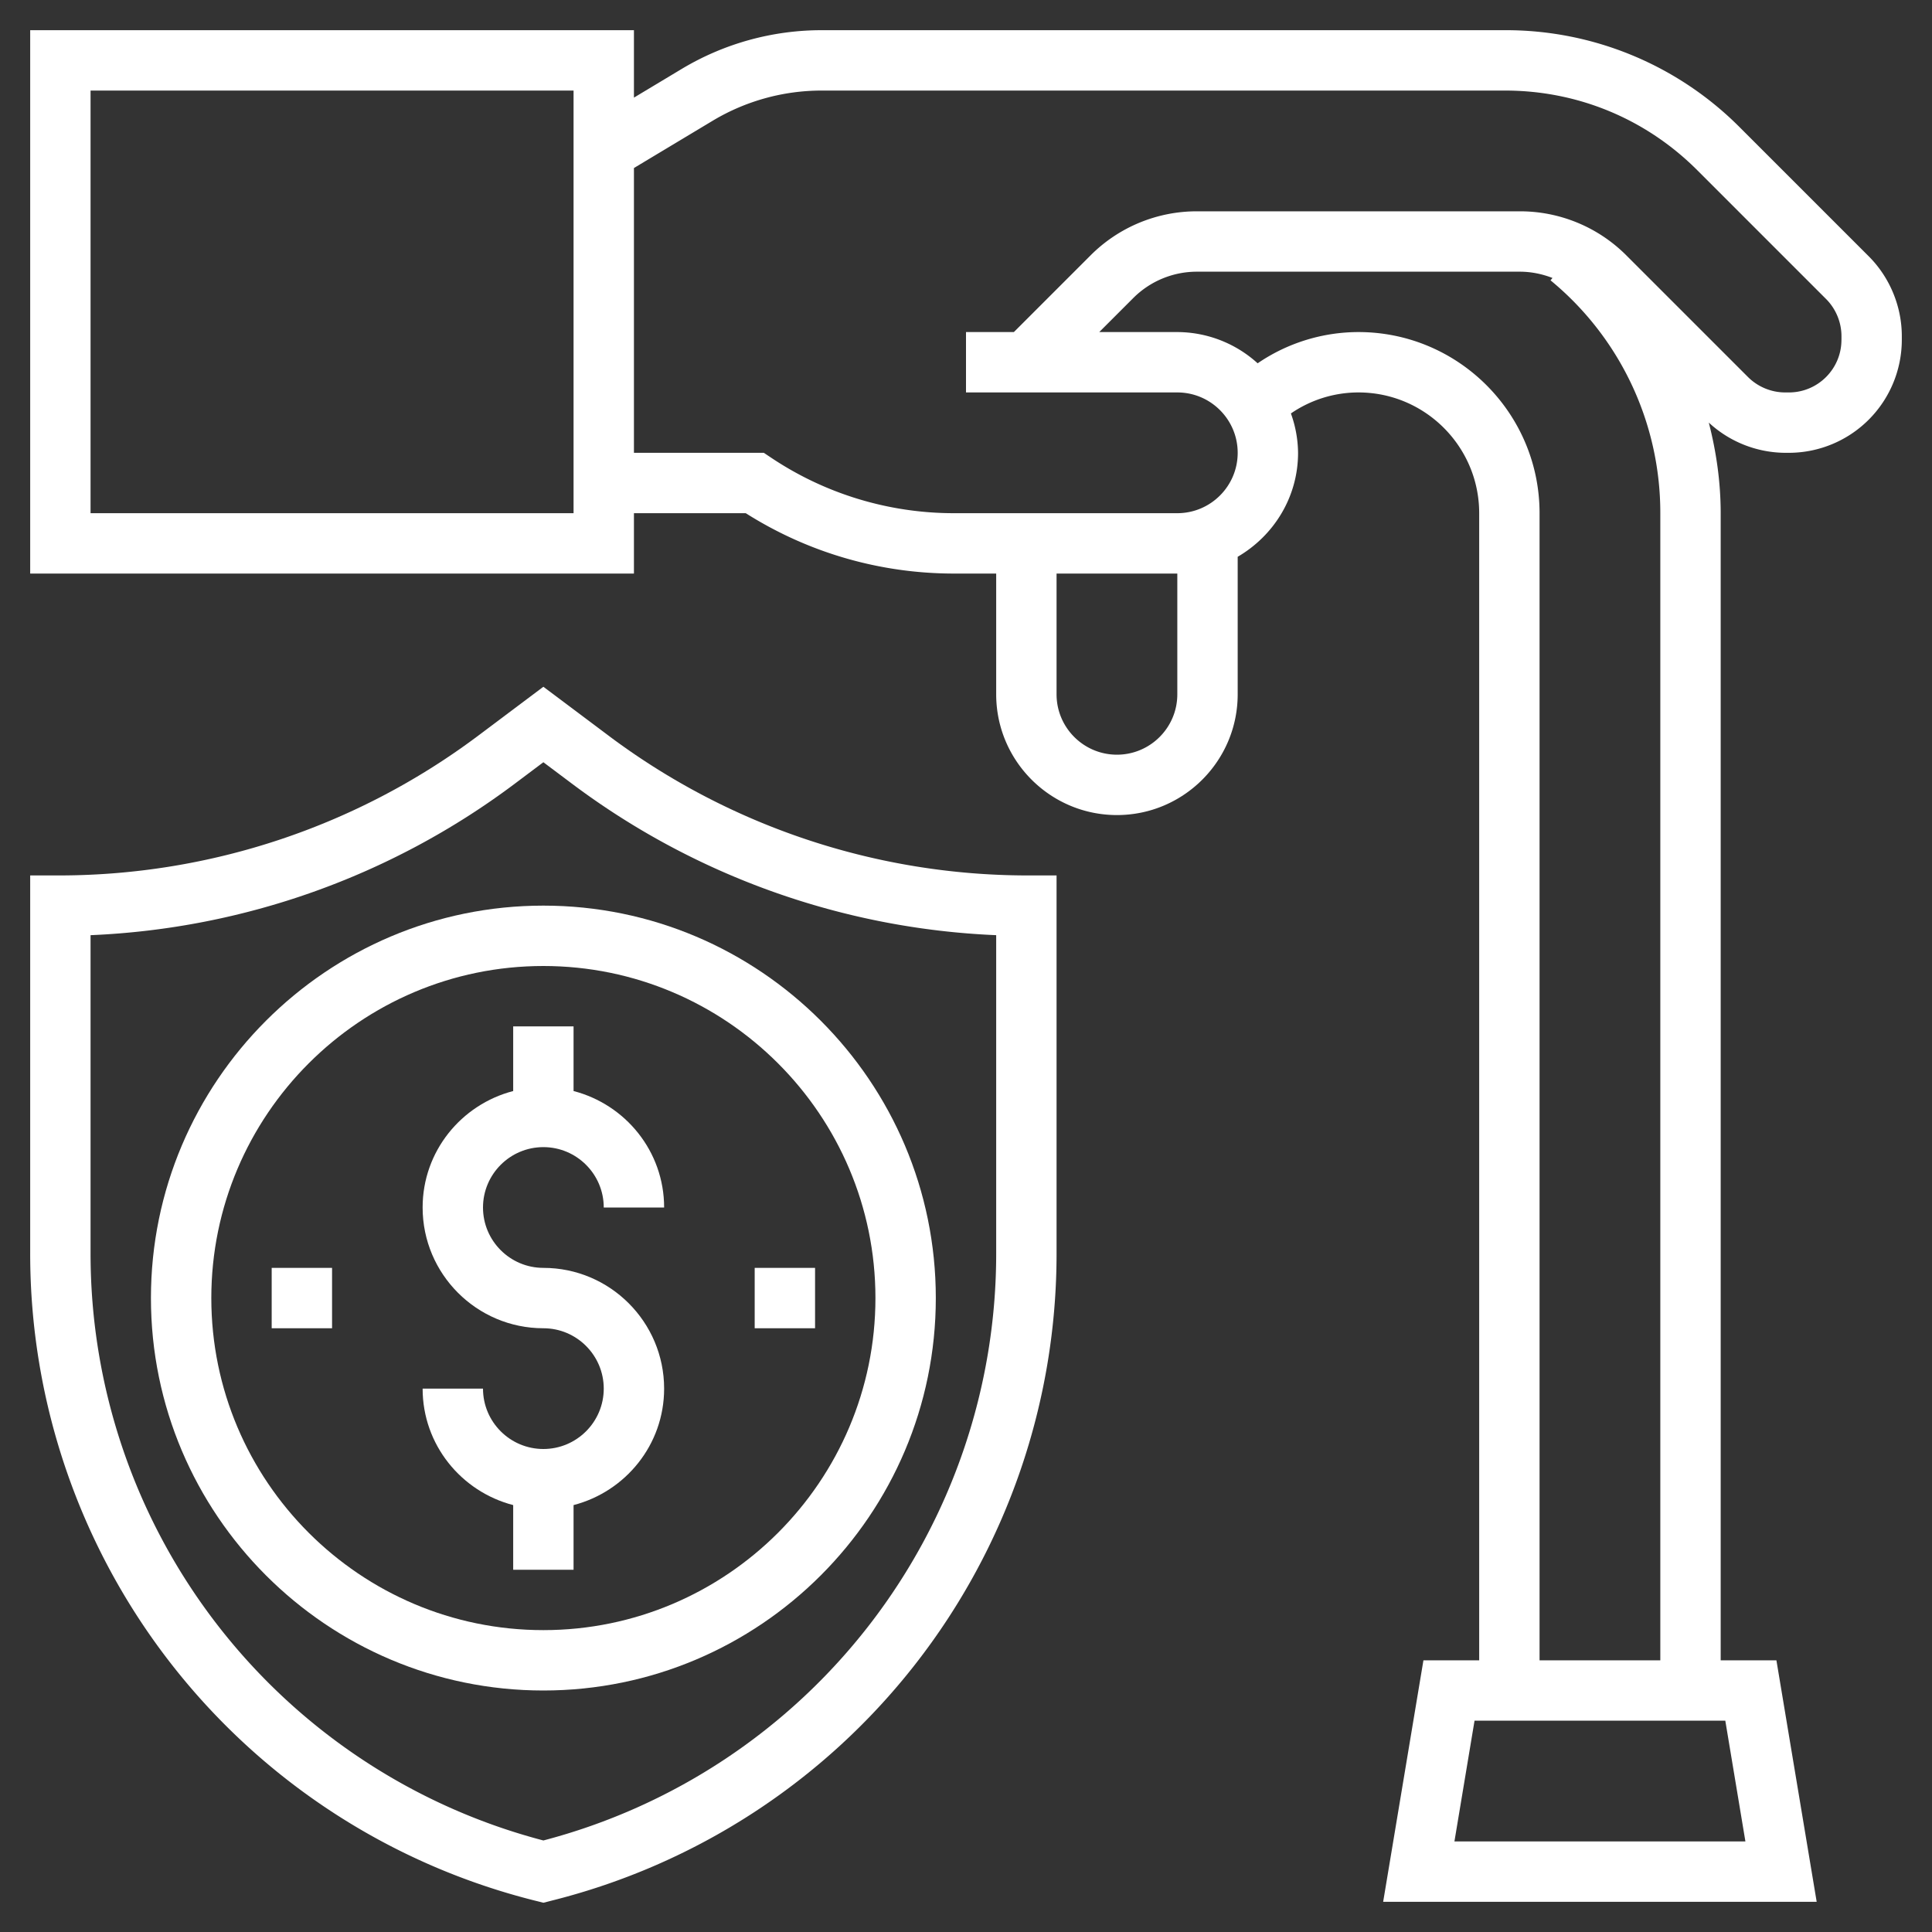 <svg xmlns="http://www.w3.org/2000/svg" version="1.1" xmlns:xlink="http://www.w3.org/1999/xlink" width="512" height="512" x="0" y="0" viewBox="0 0 64 64" style="enable-background:new 0 0 512 512" xml:space="preserve" class=""><rect x="0" y="0" width="64" height="64" fill="#333333" stroke="none"/><g><path d="M17 34v2.142c-1.721.447-3 1.999-3 3.858 0 2.206 1.794 4 4 4 1.103 0 2 .897 2 2s-.897 2-2 2-2-.897-2-2h-2c0 1.859 1.279 3.411 3 3.858V52h2v-2.142c1.721-.447 3-1.999 3-3.858 0-2.206-1.794-4-4-4-1.103 0-2-.897-2-2s.897-2 2-2 2 .897 2 2h2c0-1.859-1.279-3.411-3-3.858V34z" fill="#ffffff" opacity="1" data-original="#000000" class=""></path><path d="M20.2 24.4 18 22.75l-2.199 1.65A23.153 23.153 0 0 1 2 29H1v12.508A22.09 22.09 0 0 0 17.758 62.97l.242.061.242-.062A22.088 22.088 0 0 0 35 41.508V29h-1a23.148 23.148 0 0 1-13.8-4.6zM33 41.508a20.093 20.093 0 0 1-15 19.46 20.093 20.093 0 0 1-15-19.46V30.979A25.175 25.175 0 0 0 17.001 26l.999-.75 1 .75a25.169 25.169 0 0 0 14 4.979z" fill="#ffffff" opacity="1" data-original="#000000" class=""></path><path d="m61.904 8.49-4.269-4.269A10.93 10.93 0 0 0 49.857 1H27.216a9.01 9.01 0 0 0-4.631 1.282L21 3.234V1H1v18h20v-2h3.704c2.068 1.31 4.448 2 6.901 2H33v4c0 2.206 1.794 4 4 4s4-1.794 4-4v-4.556c1.19-.694 2-1.97 2-3.444a3.95 3.95 0 0 0-.237-1.304A3.954 3.954 0 0 1 45 13c2.206 0 4 1.794 4 4v38h-1.847l-1.334 8H60.18l-1.334-8H57V17c0-1.026-.144-2.03-.394-3.001A3.76 3.76 0 0 0 59.135 15h.125A3.745 3.745 0 0 0 63 11.26v-.125c0-.985-.399-1.948-1.096-2.645zM19 17H3V3h16zm20 6c0 1.103-.897 2-2 2s-2-.897-2-2v-4h4zm18.153 34 .666 4H48.18l.666-4H57zM51 55V17c0-3.309-2.691-6-6-6a5.93 5.93 0 0 0-3.339 1.035A3.972 3.972 0 0 0 39 11h-2.586l1.121-1.121A2.98 2.98 0 0 1 39.657 9h10.686c.378 0 .743.075 1.085.208l-.065.078A9.97 9.97 0 0 1 55 17v38zm10-43.74c0 .96-.78 1.74-1.74 1.74h-.125c-.458 0-.906-.186-1.23-.51L53.88 8.465A4.973 4.973 0 0 0 50.343 7H39.657a4.969 4.969 0 0 0-3.536 1.465L33.586 11H32v2h7c1.103 0 2 .897 2 2s-.897 2-2 2h-7.395a10.88 10.88 0 0 1-6.051-1.832L25.303 15H21V5.566l2.613-1.569A7.017 7.017 0 0 1 27.216 3h22.642c2.404 0 4.664.937 6.364 2.636l4.269 4.269c.324.324.51.772.51 1.23v.125z" fill="#ffffff" opacity="1" data-original="#000000" class=""></path><path d="M5 43c0 7.168 5.832 13 13 13s13-5.832 13-13-5.832-13-13-13S5 35.832 5 43zm24 0c0 6.065-4.935 11-11 11S7 49.065 7 43s4.935-11 11-11 11 4.935 11 11z" fill="#ffffff" opacity="1" data-original="#000000" class=""></path><path d="M25 42h2v2h-2zM9 42h2v2H9z" fill="#ffffff" opacity="1" data-original="#000000" class=""></path></g></svg>